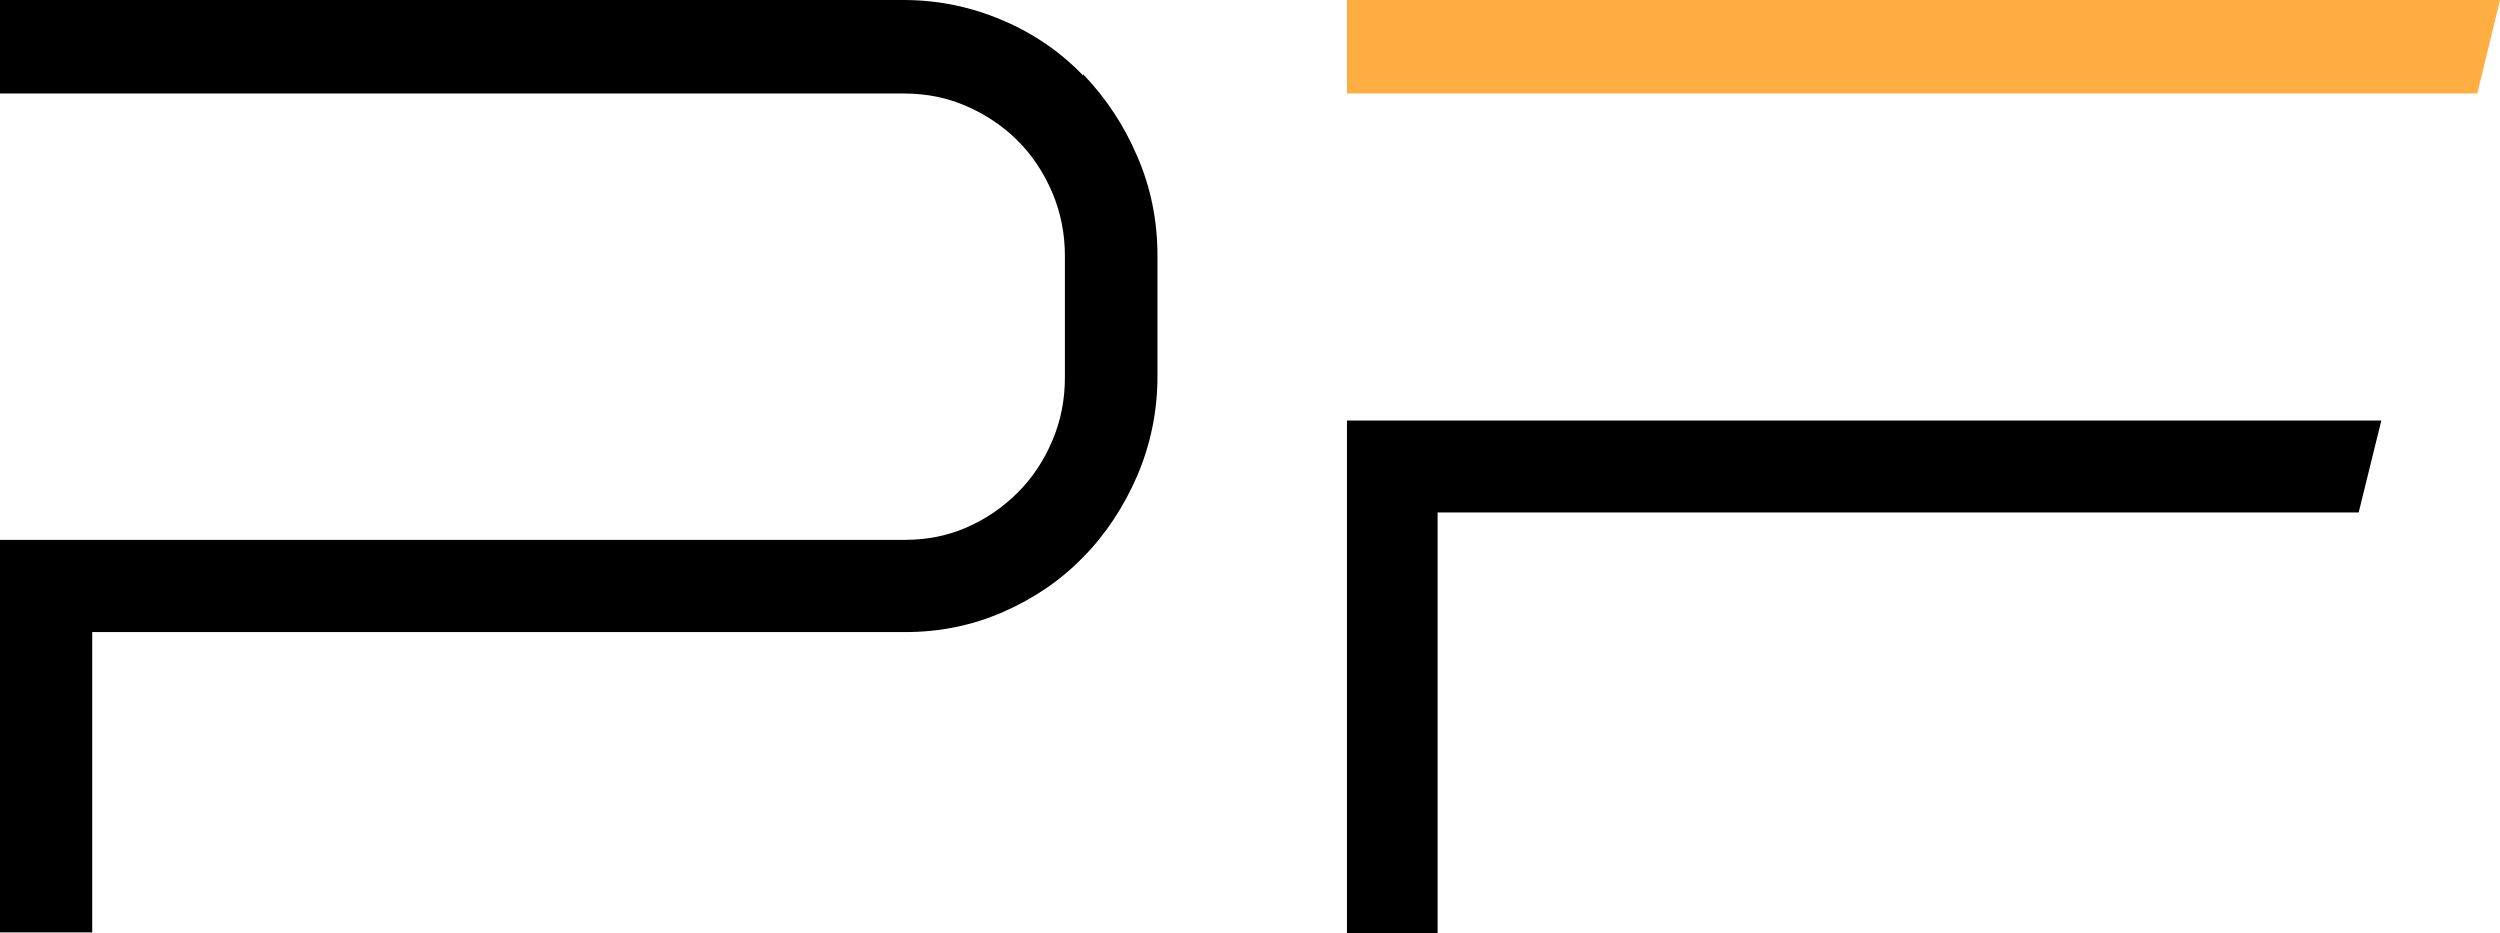 <?xml version="1.0" encoding="UTF-8"?>
<svg id="Layer_2" data-name="Layer 2" xmlns="http://www.w3.org/2000/svg" viewBox="0 0 79.42 29.64">
  <defs>
    <style>
      .cls-1 {
        fill: #ffae42;
      }
    </style>
  </defs>
  <g id="Layer_1-2" data-name="Layer 1">
    <g>
      <path d="M34.41,2.4c-.72-.75-1.58-1.34-2.57-1.76s-2.03-.64-3.14-.64H0v2.97h28.71c.71,0,1.37.13,1.99.4.62.27,1.17.64,1.63,1.1.47.47.83,1.02,1.1,1.65.27.64.4,1.31.4,2.01v3.86c0,.71-.13,1.38-.4,2.01-.27.64-.64,1.19-1.1,1.65-.47.47-1,.83-1.61,1.1-.61.27-1.27.4-1.97.4H0v12.47h2.93v-9.54h25.82c1.1,0,2.14-.21,3.12-.64s1.82-1,2.54-1.74c.72-.73,1.29-1.6,1.72-2.59.42-.99.64-2.04.64-3.14v-3.86c0-1.1-.21-2.15-.64-3.14-.42-.99-1-1.86-1.72-2.61Z"/>
      <polygon points="42.79 29.64 45.67 29.64 45.67 16.28 74.93 16.28 75.65 13.36 42.79 13.36 42.79 29.64"/>
      <polygon class="cls-1" points="42.79 2.97 78.7 2.97 79.42 0 42.79 0 42.79 2.97"/>
    </g>
  </g>
</svg>